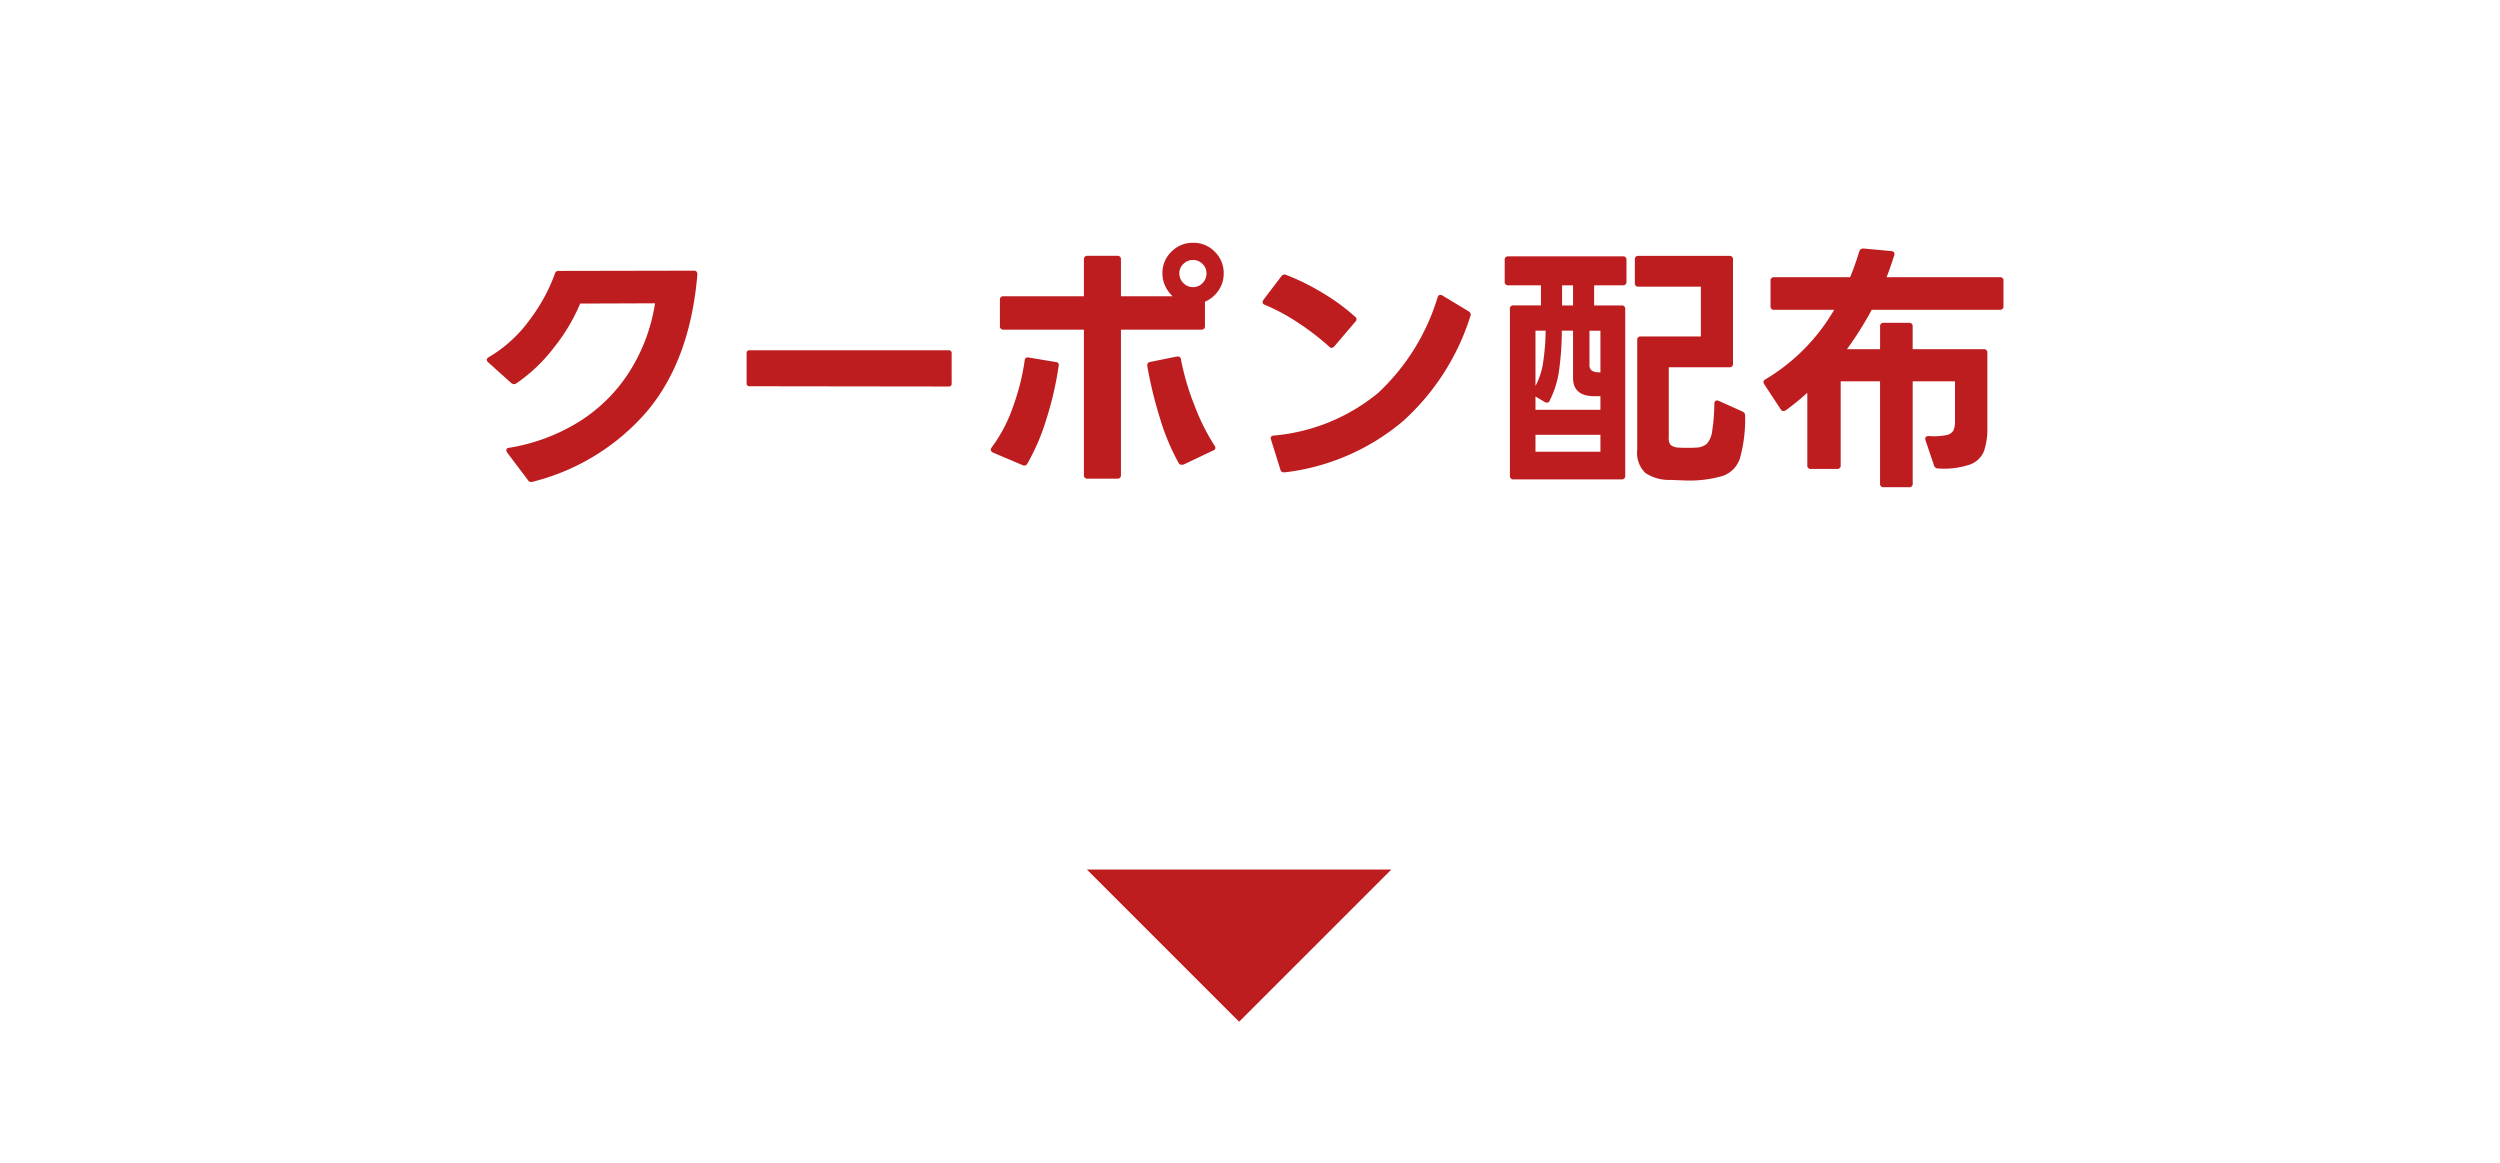 <svg xmlns="http://www.w3.org/2000/svg" width="230" height="107" viewBox="0 0 230 107"><g transform="translate(-36 -1053)"><path d="M-65.112,1.344a.332.332,0,0,1-.312-.168l-1.92-2.544a.553.553,0,0,1-.072-.216q0-.192.24-.216a17.568,17.568,0,0,0,6.348-2.34,14.821,14.821,0,0,0,4.656-4.536,16.438,16.438,0,0,0,2.436-6.42l-6.888.024a16.936,16.936,0,0,1-2.412,4.044,14.865,14.865,0,0,1-3.468,3.3.351.351,0,0,1-.216.072.519.519,0,0,1-.264-.12l-2.112-1.9a.331.331,0,0,1-.12-.216.278.278,0,0,1,.168-.24,12.449,12.449,0,0,0,3.78-3.444,16.3,16.3,0,0,0,2.316-4.236.335.335,0,0,1,.36-.264L-50.16-18.1q.36,0,.312.432Q-50.52-9.912-54.42-5.22A20.392,20.392,0,0,1-64.992,1.32Zm20.088-8.808a.255.255,0,0,1-.288-.288v-2.736a.255.255,0,0,1,.288-.288h18.288a.255.255,0,0,1,.288.288v2.76a.255.255,0,0,1-.288.288ZM-5.5-17.856a1.226,1.226,0,0,0,.372.9,1.2,1.2,0,0,0,.876.372,1.187,1.187,0,0,0,.888-.372,1.247,1.247,0,0,0,.36-.9,1.178,1.178,0,0,0-.36-.864,1.207,1.207,0,0,0-.888-.36,1.218,1.218,0,0,0-.876.36A1.16,1.16,0,0,0-5.5-17.856ZM-22.848-1.608a.351.351,0,0,1,.072-.216A13.57,13.57,0,0,0-20.82-5.532,21.154,21.154,0,0,0-19.728-9.84a.28.28,0,0,1,.384-.264l2.472.408a.28.28,0,0,1,.264.384A29.882,29.882,0,0,1-17.7-4.548,19.943,19.943,0,0,1-19.488-.336a.321.321,0,0,1-.456.12l-2.712-1.152Q-22.848-1.488-22.848-1.608Zm.84-13.8a.3.3,0,0,1,.336-.336h7.392v-3.384a.3.3,0,0,1,.336-.336h2.736a.3.3,0,0,1,.336.336v3.384H-6.12a3.089,3.089,0,0,1-.684-.948,2.718,2.718,0,0,1-.252-1.164,2.69,2.69,0,0,1,.828-1.992,2.75,2.75,0,0,1,2-.816,2.69,2.69,0,0,1,1.992.828,2.722,2.722,0,0,1,.816,1.98,2.723,2.723,0,0,1-.48,1.584A2.9,2.9,0,0,1-3.144-15.24v2.232a.3.3,0,0,1-.336.336h-7.392V.7a.3.3,0,0,1-.336.336h-2.736A.3.3,0,0,1-14.28.7V-12.672h-7.392a.3.3,0,0,1-.336-.336Zm13.56,6A.275.275,0,0,1-8.184-9.7l2.448-.5h.1q.264,0,.288.288A23.248,23.248,0,0,0-4.116-5.724a19.978,19.978,0,0,0,1.86,3.732.319.319,0,0,1,.072.192.25.25,0,0,1-.192.24l-2.736,1.3L-5.28-.24a.311.311,0,0,1-.288-.168A20.709,20.709,0,0,1-7.284-4.524,38.168,38.168,0,0,1-8.448-9.312ZM4.1.456A.308.308,0,0,1,3.792.192L2.9-2.664q0-.24.288-.264a17.466,17.466,0,0,0,9.6-3.924,19.869,19.869,0,0,0,5.472-8.8q.072-.216.24-.216a.426.426,0,0,1,.192.048l2.424,1.464q.264.192.168.408a21.787,21.787,0,0,1-6.216,9.7A20.589,20.589,0,0,1,4.2.456ZM2.16-15.192a.351.351,0,0,1,.072-.216l1.656-2.184a.359.359,0,0,1,.432-.12A21.048,21.048,0,0,1,7.632-16.08a18.915,18.915,0,0,1,3.024,2.208.282.282,0,0,1,.144.24.346.346,0,0,1-.12.24L8.76-11.136a.4.4,0,0,1-.264.144.331.331,0,0,1-.216-.12,23.151,23.151,0,0,0-2.892-2.22,17.876,17.876,0,0,0-3.012-1.62Q2.16-15.024,2.16-15.192ZM39.528-2.712a.852.852,0,0,0,.2.672,1.252,1.252,0,0,0,.66.216q.288.024.96.024.48,0,.72-.024a1.522,1.522,0,0,0,.972-.36,2.159,2.159,0,0,0,.48-1.152,17.753,17.753,0,0,0,.2-2.52.294.294,0,0,1,.108-.264.325.325,0,0,1,.3,0l2.184.984a.392.392,0,0,1,.24.408,13.508,13.508,0,0,1-.468,3.864A2.557,2.557,0,0,1,44.544.768a10.888,10.888,0,0,1-3.6.432l-1.272-.048A3.912,3.912,0,0,1,37.38.516a2.551,2.551,0,0,1-.756-2.124v-10.1a.3.3,0,0,1,.336-.336h5.52v-4.584H36.744a.3.3,0,0,1-.336-.336v-2.16a.3.3,0,0,1,.336-.336H45.1a.3.3,0,0,1,.336.336v9.576a.3.3,0,0,1-.336.336H39.528ZM35.184-14.9a.3.3,0,0,1,.336.336V.768a.3.3,0,0,1-.336.336H25.248a.3.3,0,0,1-.336-.336V-14.568a.3.3,0,0,1,.336-.336h2.52v-1.848h-3a.3.3,0,0,1-.336-.336V-19.08a.3.3,0,0,1,.336-.336H35.3a.3.3,0,0,1,.336.336v1.992a.3.3,0,0,1-.336.336h-2.64V-14.9Zm-5.472-1.848V-14.9H30.72v-1.848ZM27.264-7.488a6.731,6.731,0,0,0,.684-2.04,21.3,21.3,0,0,0,.252-3.048h-.936Zm5.208.936q-1.752-.1-1.752-1.68v-4.344H29.688a27.225,27.225,0,0,1-.288,3.9,8.97,8.97,0,0,1-.84,2.556.247.247,0,0,1-.24.168.43.43,0,0,1-.216-.072l-.84-.5V-5.3H33.24V-6.552Zm-.24-2.9a.623.623,0,0,0,.192.528.983.983,0,0,0,.528.168l.288.024v-3.84H32.232ZM27.264-3v1.56H33.24V-3ZM55.344-.192a.3.3,0,0,1-.336.336h-2.4a.3.3,0,0,1-.336-.336V-6.864A23.951,23.951,0,0,1,50.3-5.256a.351.351,0,0,1-.216.072.293.293,0,0,1-.264-.168l-1.512-2.3a.41.41,0,0,1-.072-.192q0-.144.192-.264A17.874,17.874,0,0,0,54.744-14.5h-5.52a.3.3,0,0,1-.336-.336V-17.16a.3.3,0,0,1,.336-.336h6.984q.408-.96.84-2.352a.381.381,0,0,1,.408-.288L60-19.9q.384.048.264.408-.432,1.344-.7,1.992H69.984a.3.3,0,0,1,.336.336v2.328a.3.3,0,0,1-.336.336H58.2a31.415,31.415,0,0,1-2.28,3.624h3.048V-12.96A.3.3,0,0,1,59.3-13.3h2.328a.3.3,0,0,1,.336.336v2.088H68.5a.3.3,0,0,1,.336.336V-3.72a6.431,6.431,0,0,1-.312,2.232A2.184,2.184,0,0,1,67.236-.264,7.445,7.445,0,0,1,64.32.1a.373.373,0,0,1-.384-.264L63.144-2.5l-.024-.12q0-.264.336-.264a5.944,5.944,0,0,0,1.6-.084.931.931,0,0,0,.66-.432,2.019,2.019,0,0,0,.144-.852V-7.92H61.968V1.488a.3.3,0,0,1-.336.336H59.3a.3.3,0,0,1-.336-.336V-7.92H55.344Z" transform="translate(150 1096)" fill="#be1d20"/><path d="M14,0,28,14H0Z" transform="translate(164 1147) rotate(180)" fill="#be1d20"/><rect width="230" height="107" transform="translate(36 1053)" fill="none"/></g></svg>